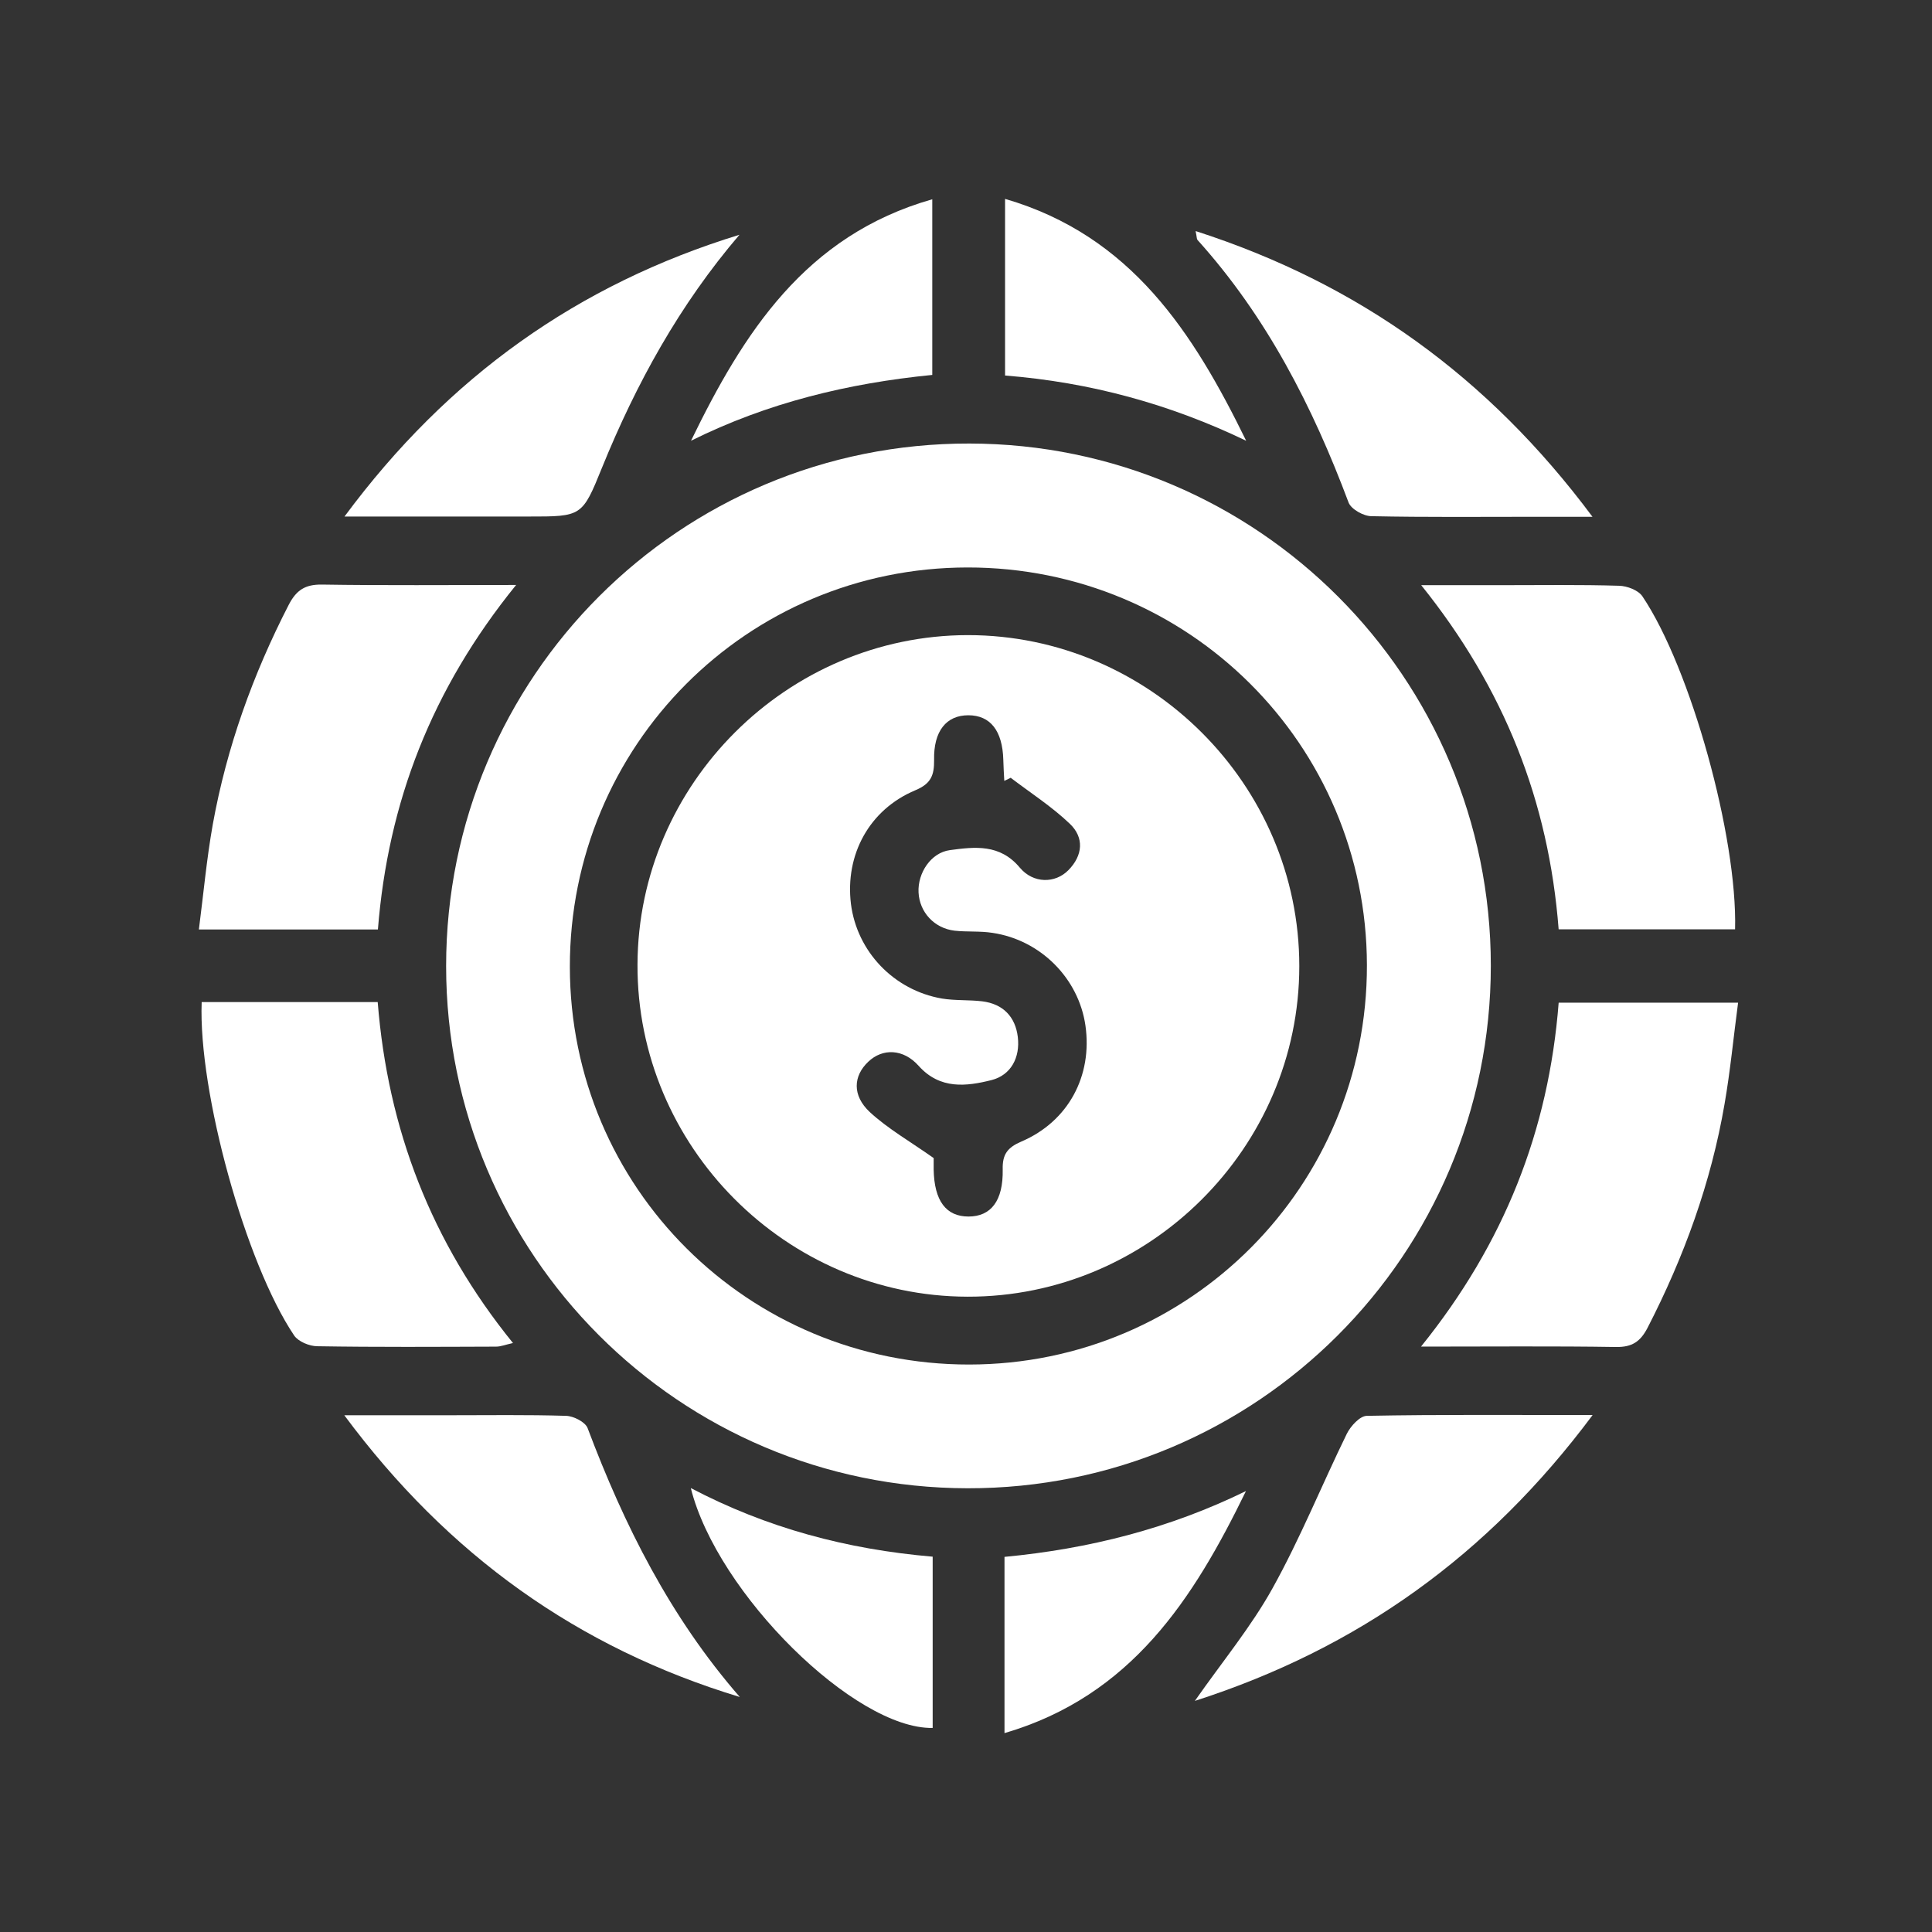 <svg xmlns="http://www.w3.org/2000/svg" width="68" height="68" viewBox="0 0 68 68" fill="none"><rect x="0" y="0" width="68" height="68" fill="#333333" stroke="none"/><path d="M52.472 33.989C52.472 44.162 44.225 52.403 34.052 52.382C23.907 52.368 15.702 44.141 15.702 34.004C15.702 23.824 23.942 15.59 34.122 15.611C44.26 15.625 52.472 23.845 52.472 33.989ZM34.052 19.973C26.288 19.98 20.05 26.246 20.057 34.032C20.064 41.796 26.33 48.034 34.115 48.027C41.88 48.02 48.125 41.747 48.111 33.968C48.097 26.204 41.831 19.966 34.052 19.973Z" fill="white"></path><path d="M18.16 20.596C15.191 24.258 13.658 28.235 13.301 32.715H7C7.161 31.469 7.273 30.23 7.49 29.012C7.98 26.302 8.904 23.733 10.165 21.282C10.431 20.771 10.739 20.568 11.327 20.575C13.525 20.61 15.723 20.589 18.167 20.589L18.16 20.596Z" fill="white"></path><path d="M54.859 32.708C54.509 28.192 52.941 24.23 50.022 20.596C51.121 20.596 52.003 20.596 52.878 20.596C54.25 20.596 55.616 20.575 56.988 20.617C57.268 20.624 57.66 20.771 57.807 20.988C59.508 23.516 61.154 29.46 61.069 32.708H54.859Z" fill="white"></path><path d="M7.098 35.27H13.294C13.651 39.744 15.177 43.721 18.055 47.27C17.796 47.327 17.628 47.397 17.46 47.397C15.366 47.404 13.266 47.418 11.172 47.383C10.893 47.383 10.5 47.221 10.353 47.005C8.638 44.456 6.979 38.428 7.098 35.278V35.27Z" fill="white"></path><path d="M50.015 47.396C52.949 43.755 54.51 39.786 54.86 35.291H61.175C61.014 36.502 60.902 37.685 60.699 38.855C60.223 41.627 59.271 44.245 57.983 46.745C57.73 47.228 57.436 47.417 56.883 47.41C54.678 47.375 52.473 47.396 50.015 47.396Z" fill="white"></path><path d="M56.05 49.812C52.374 54.741 47.803 58.018 42.055 59.866C43.035 58.466 44.043 57.248 44.792 55.896C45.765 54.146 46.521 52.27 47.404 50.463C47.536 50.197 47.858 49.84 48.104 49.833C50.673 49.784 53.242 49.805 56.05 49.805V49.812Z" fill="white"></path><path d="M26.029 8.26C23.915 10.731 22.389 13.504 21.184 16.472C20.491 18.187 20.47 18.18 18.601 18.18H12.125C15.773 13.252 20.351 10.003 26.036 8.26H26.029Z" fill="white"></path><path d="M42.09 8.135C47.803 9.976 52.374 13.253 56.05 18.189C55.259 18.189 54.657 18.189 54.062 18.189C52.13 18.189 50.204 18.209 48.272 18.168C47.992 18.168 47.558 17.922 47.467 17.691C46.2 14.31 44.582 11.145 42.146 8.443C42.118 8.408 42.125 8.338 42.083 8.142L42.09 8.135Z" fill="white"></path><path d="M26.029 59.726C20.351 58.003 15.773 54.741 12.118 49.812C13.483 49.812 14.645 49.812 15.815 49.812C17.187 49.812 18.559 49.791 19.924 49.833C20.19 49.84 20.596 50.05 20.68 50.26C21.969 53.684 23.586 56.911 26.036 59.726H26.029Z" fill="white"></path><path d="M24.321 15.513C26.162 11.726 28.339 8.288 32.813 7.014V13.196C29.845 13.49 27.009 14.176 24.321 15.513Z" fill="white"></path><path d="M35.375 7C39.821 8.295 42.005 11.719 43.861 15.513C41.179 14.225 38.379 13.455 35.375 13.217V7Z" fill="white"></path><path d="M32.827 54.79V60.818C30.097 60.867 25.245 56.093 24.314 52.375C26.995 53.782 29.803 54.531 32.827 54.79Z" fill="white"></path><path d="M43.854 52.48C42.006 56.274 39.822 59.691 35.355 61V54.797C38.316 54.517 41.152 53.803 43.854 52.48Z" fill="white"></path><path d="M45.731 34.004C45.731 40.396 40.452 45.654 34.053 45.639C27.661 45.626 22.41 40.34 22.438 33.947C22.459 27.59 27.71 22.36 34.067 22.354C40.459 22.354 45.731 27.611 45.731 34.004ZM35.593 27.366C35.509 27.408 35.432 27.443 35.348 27.485C35.334 27.24 35.32 26.988 35.313 26.743C35.285 25.721 34.858 25.175 34.081 25.175C33.311 25.175 32.855 25.728 32.877 26.75C32.883 27.282 32.772 27.583 32.218 27.814C30.594 28.494 29.74 30.083 29.95 31.812C30.16 33.485 31.455 34.851 33.15 35.145C33.612 35.222 34.102 35.187 34.571 35.243C35.306 35.334 35.74 35.789 35.824 36.503C35.908 37.217 35.586 37.84 34.9 38.015C34.011 38.239 33.087 38.351 32.337 37.518C31.798 36.909 31.063 36.888 30.559 37.371C30.034 37.868 29.985 38.554 30.615 39.142C31.252 39.73 32.029 40.172 32.862 40.76C32.862 40.781 32.862 40.97 32.862 41.166C32.883 42.265 33.297 42.818 34.088 42.818C34.879 42.818 35.313 42.265 35.292 41.159C35.278 40.627 35.46 40.389 35.95 40.178C37.602 39.471 38.456 37.868 38.204 36.097C37.966 34.438 36.629 33.086 34.935 32.834C34.494 32.764 34.039 32.806 33.598 32.757C32.883 32.673 32.365 32.106 32.33 31.413C32.295 30.727 32.764 30.013 33.43 29.922C34.312 29.803 35.194 29.698 35.894 30.538C36.37 31.105 37.14 31.098 37.602 30.629C38.113 30.111 38.169 29.481 37.651 28.991C37.021 28.389 36.279 27.913 35.579 27.38L35.593 27.366Z" fill="white"></path></svg>